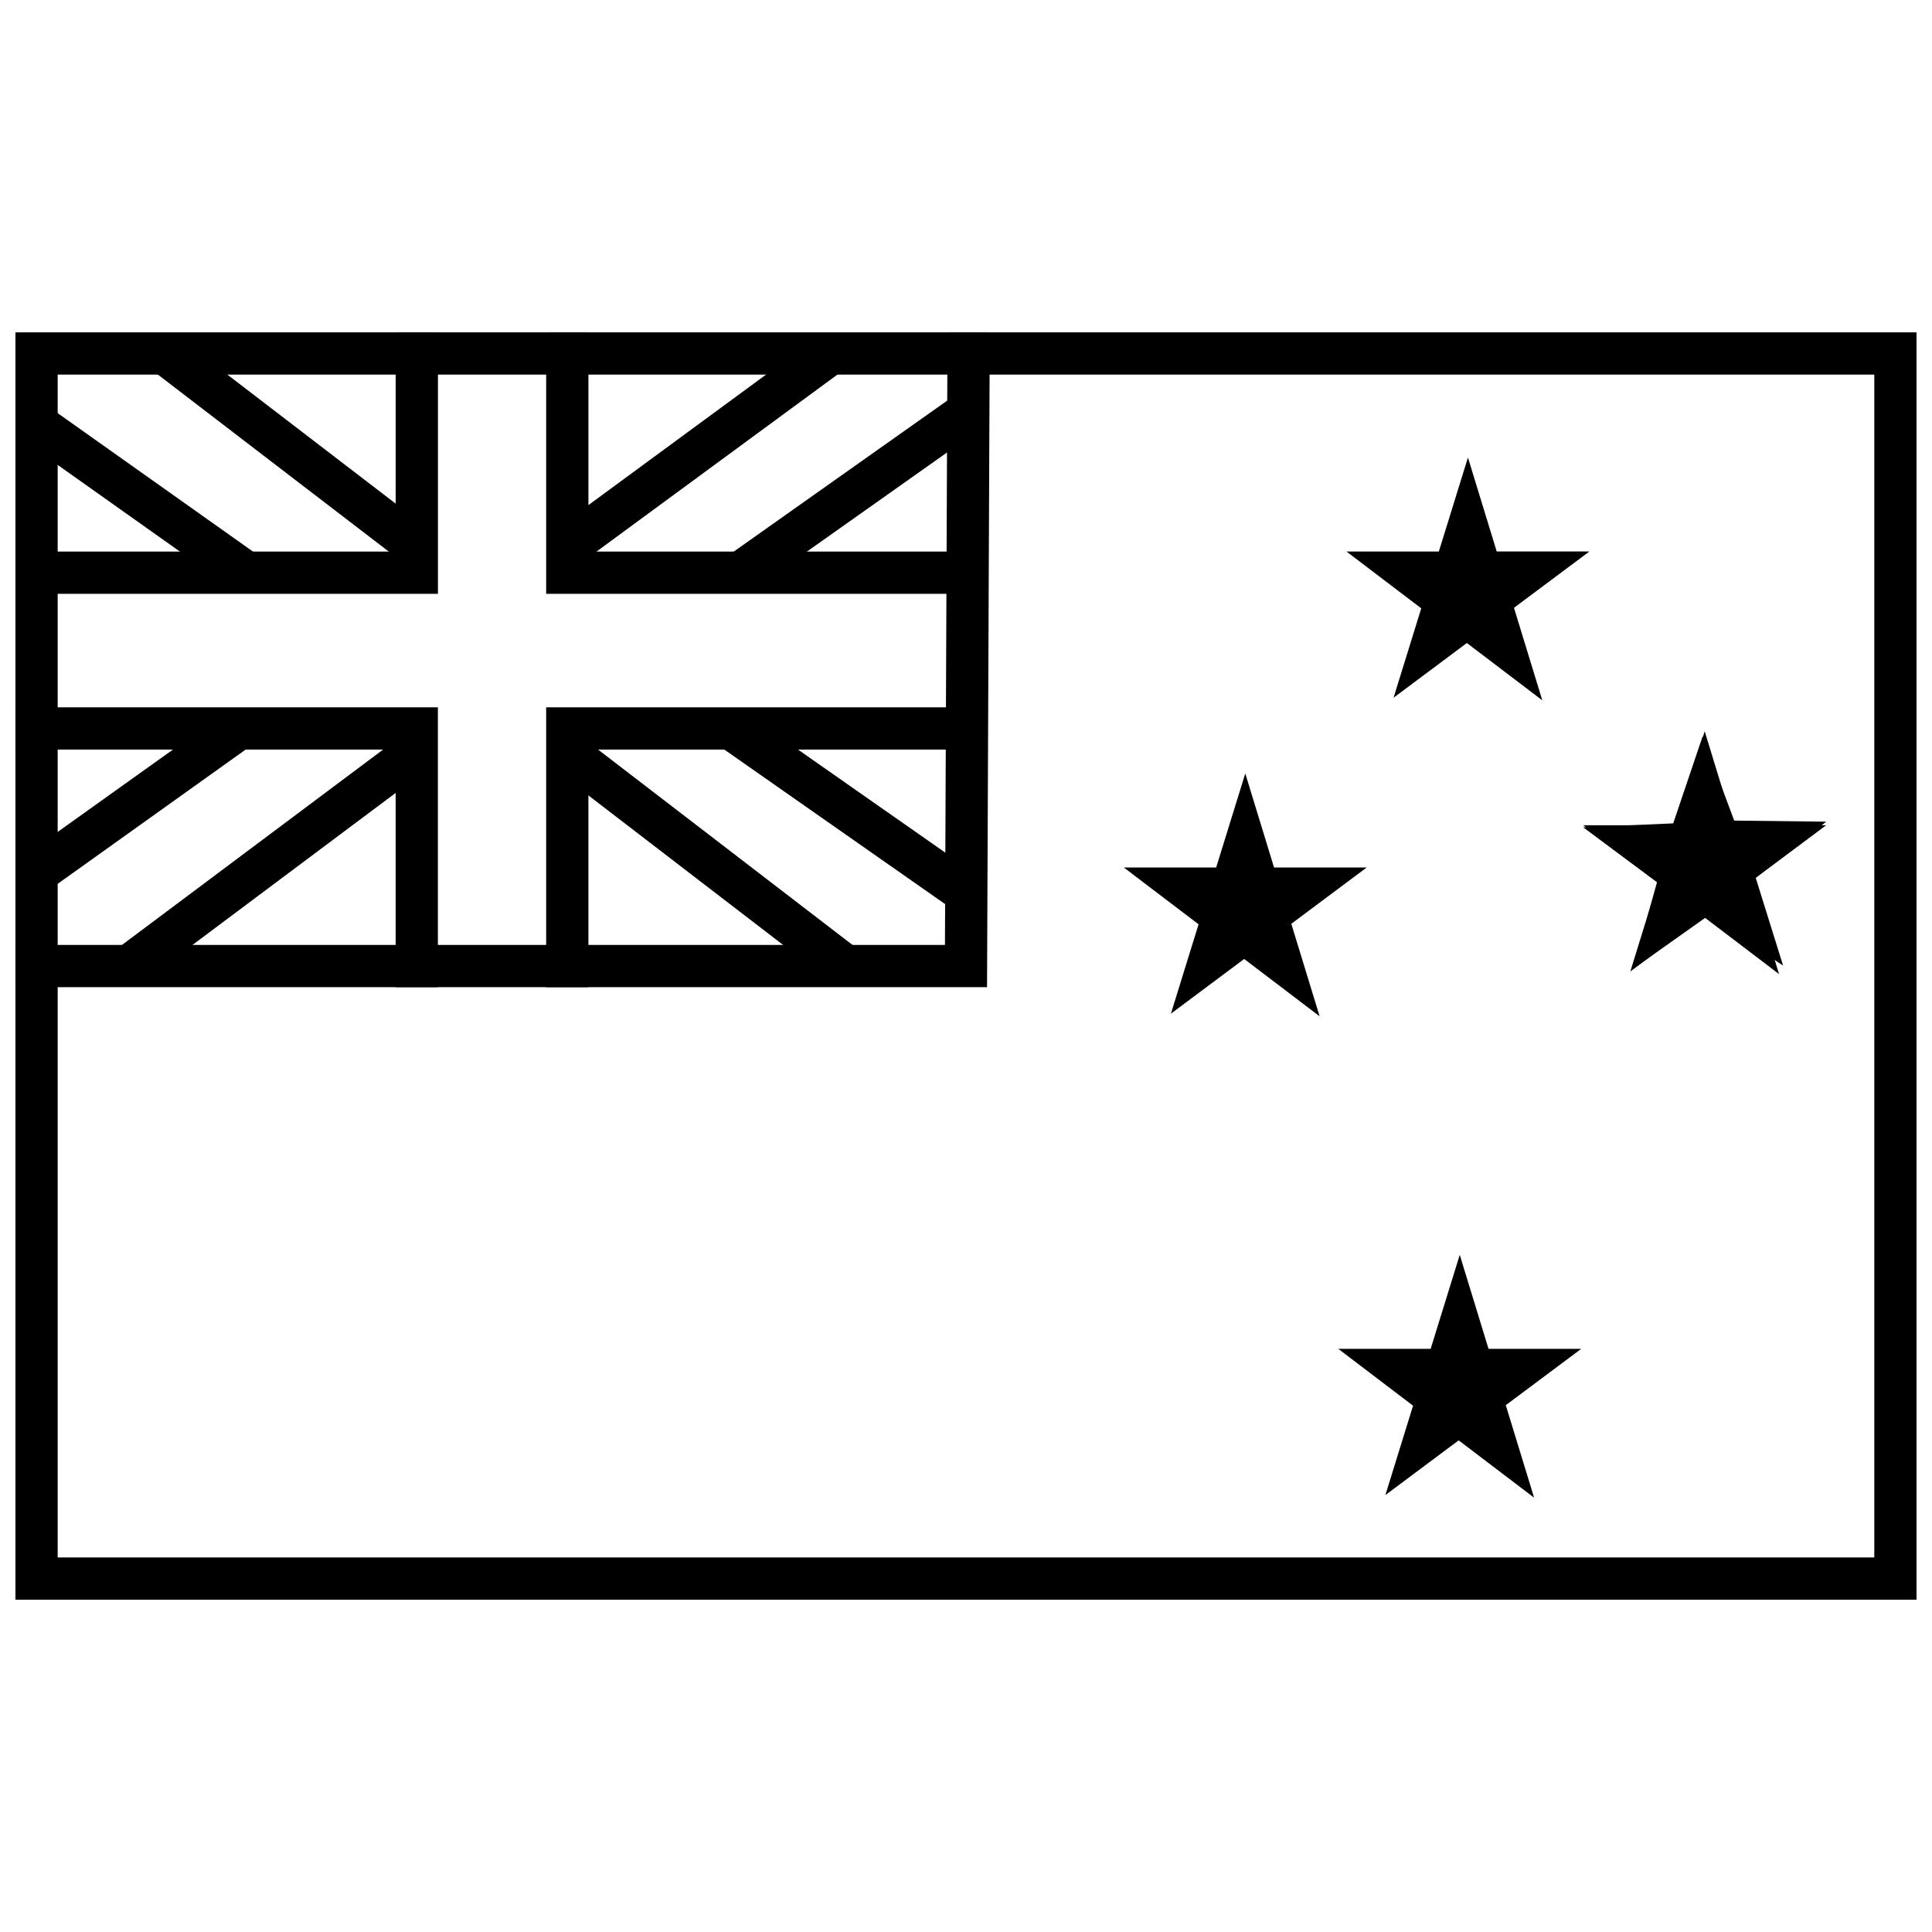 <?xml version="1.0" encoding="UTF-8"?>
<!-- Uploaded to: ICON Repo, www.svgrepo.com, Generator: ICON Repo Mixer Tools -->
<svg width="800px" height="800px" version="1.1" viewBox="144 144 512 512" xmlns="http://www.w3.org/2000/svg">
 <defs>
  <clipPath id="d">
   <path d="m148.09 232h503.81v336h-503.81z"/>
  </clipPath>
  <clipPath id="c">
   <path d="m148.09 232h258.91v174h-258.91z"/>
  </clipPath>
  <clipPath id="b">
   <path d="m148.09 232h112.91v70h-112.91z"/>
  </clipPath>
  <clipPath id="a">
   <path d="m148.09 331h112.91v75h-112.91z"/>
  </clipPath>
 </defs>
 <g clip-path="url(#d)">
  <path d="m148.09 567.93v-335.85h503.81v335.85h-503.81zm11.195-11.195h481.42v-313.46h-481.42z"/>
 </g>
 <g clip-path="url(#c)">
  <path d="m395.1 232.09-0.676 162.33h-246.33v11.191h257.48l0.723-173.48-11.195-0.07z" fill-rule="evenodd"/>
 </g>
 <g clip-path="url(#b)">
  <path d="m248.86 232.1v58.074h-100.76v11.195h111.96v-69.27z" fill-rule="evenodd"/>
 </g>
 <path d="m288.74 232.1v69.27h116.86v-11.195h-105.66v-58.074z" fill-rule="evenodd"/>
 <g clip-path="url(#a)">
  <path d="m148.09 331.45v11.195h100.76v62.973h11.195v-74.168z" fill-rule="evenodd"/>
 </g>
 <path d="m288.74 331.45v74.168h11.195v-62.973h105.66v-11.195z" fill-rule="evenodd"/>
 <path d="m156.23 251.32-6.477 9.133 55.277 39.184 6.477-9.133z" fill-rule="evenodd"/>
 <path d="m192.09 233.95-6.812 8.887 62.977 48.277 6.812-8.887z" fill-rule="evenodd"/>
 <path d="m395.37 249.92-57.379 40.582 6.465 9.141 57.379-40.582z" fill-rule="evenodd"/>
 <path d="m361.7 232.48-68.574 50.379 6.629 9.023 68.574-50.379z" fill-rule="evenodd"/>
 <path d="m203.62 332.8-53.879 38.484 6.508 9.109 53.879-38.484z" fill-rule="evenodd"/>
 <path d="m248.3 340.57-73.473 54.969 6.707 8.965 73.473-54.973-6.707-8.965z" fill-rule="evenodd"/>
 <path d="m340.93 332.46-6.422 9.172 62.977 44.078 6.422-9.172z" fill-rule="evenodd"/>
 <path d="m299.85 340.61-6.82 8.879 70.672 54.273 6.82-8.879-70.672-54.27z" fill-rule="evenodd"/>
 <path d="m616.54 399.89-19.91-13.176-19.891 14.094 6.379-23.004-19.551-14.559 23.852-1.043 7.805-23.094 8.363 22.359 24.375 0.285-18.684 14.863z"/>
 <path d="m474.01 348.98-7.711 24.91h-24.477l19.812 15.059-7.332 23.688 19.422-14.5 19.992 15.195-7.508-24.516 19.988-14.926h-24.559z"/>
 <path d="m533.02 265.25-7.711 24.906h-24.477l19.812 15.059-7.332 23.688 19.422-14.5 19.992 15.191-7.508-24.516 19.988-14.926h-24.559l-7.629-24.906z"/>
 <path d="m595.76 337.79-7.711 24.91h-24.477l19.812 15.059-7.332 23.688 19.422-14.5 19.992 15.195-7.508-24.516 19.988-14.926h-24.559z"/>
 <path d="m530.85 476.55-7.711 24.91h-24.477l19.812 15.059-7.332 23.688 19.422-14.5 19.992 15.195-7.508-24.516 19.988-14.926h-24.559z"/>
</svg>